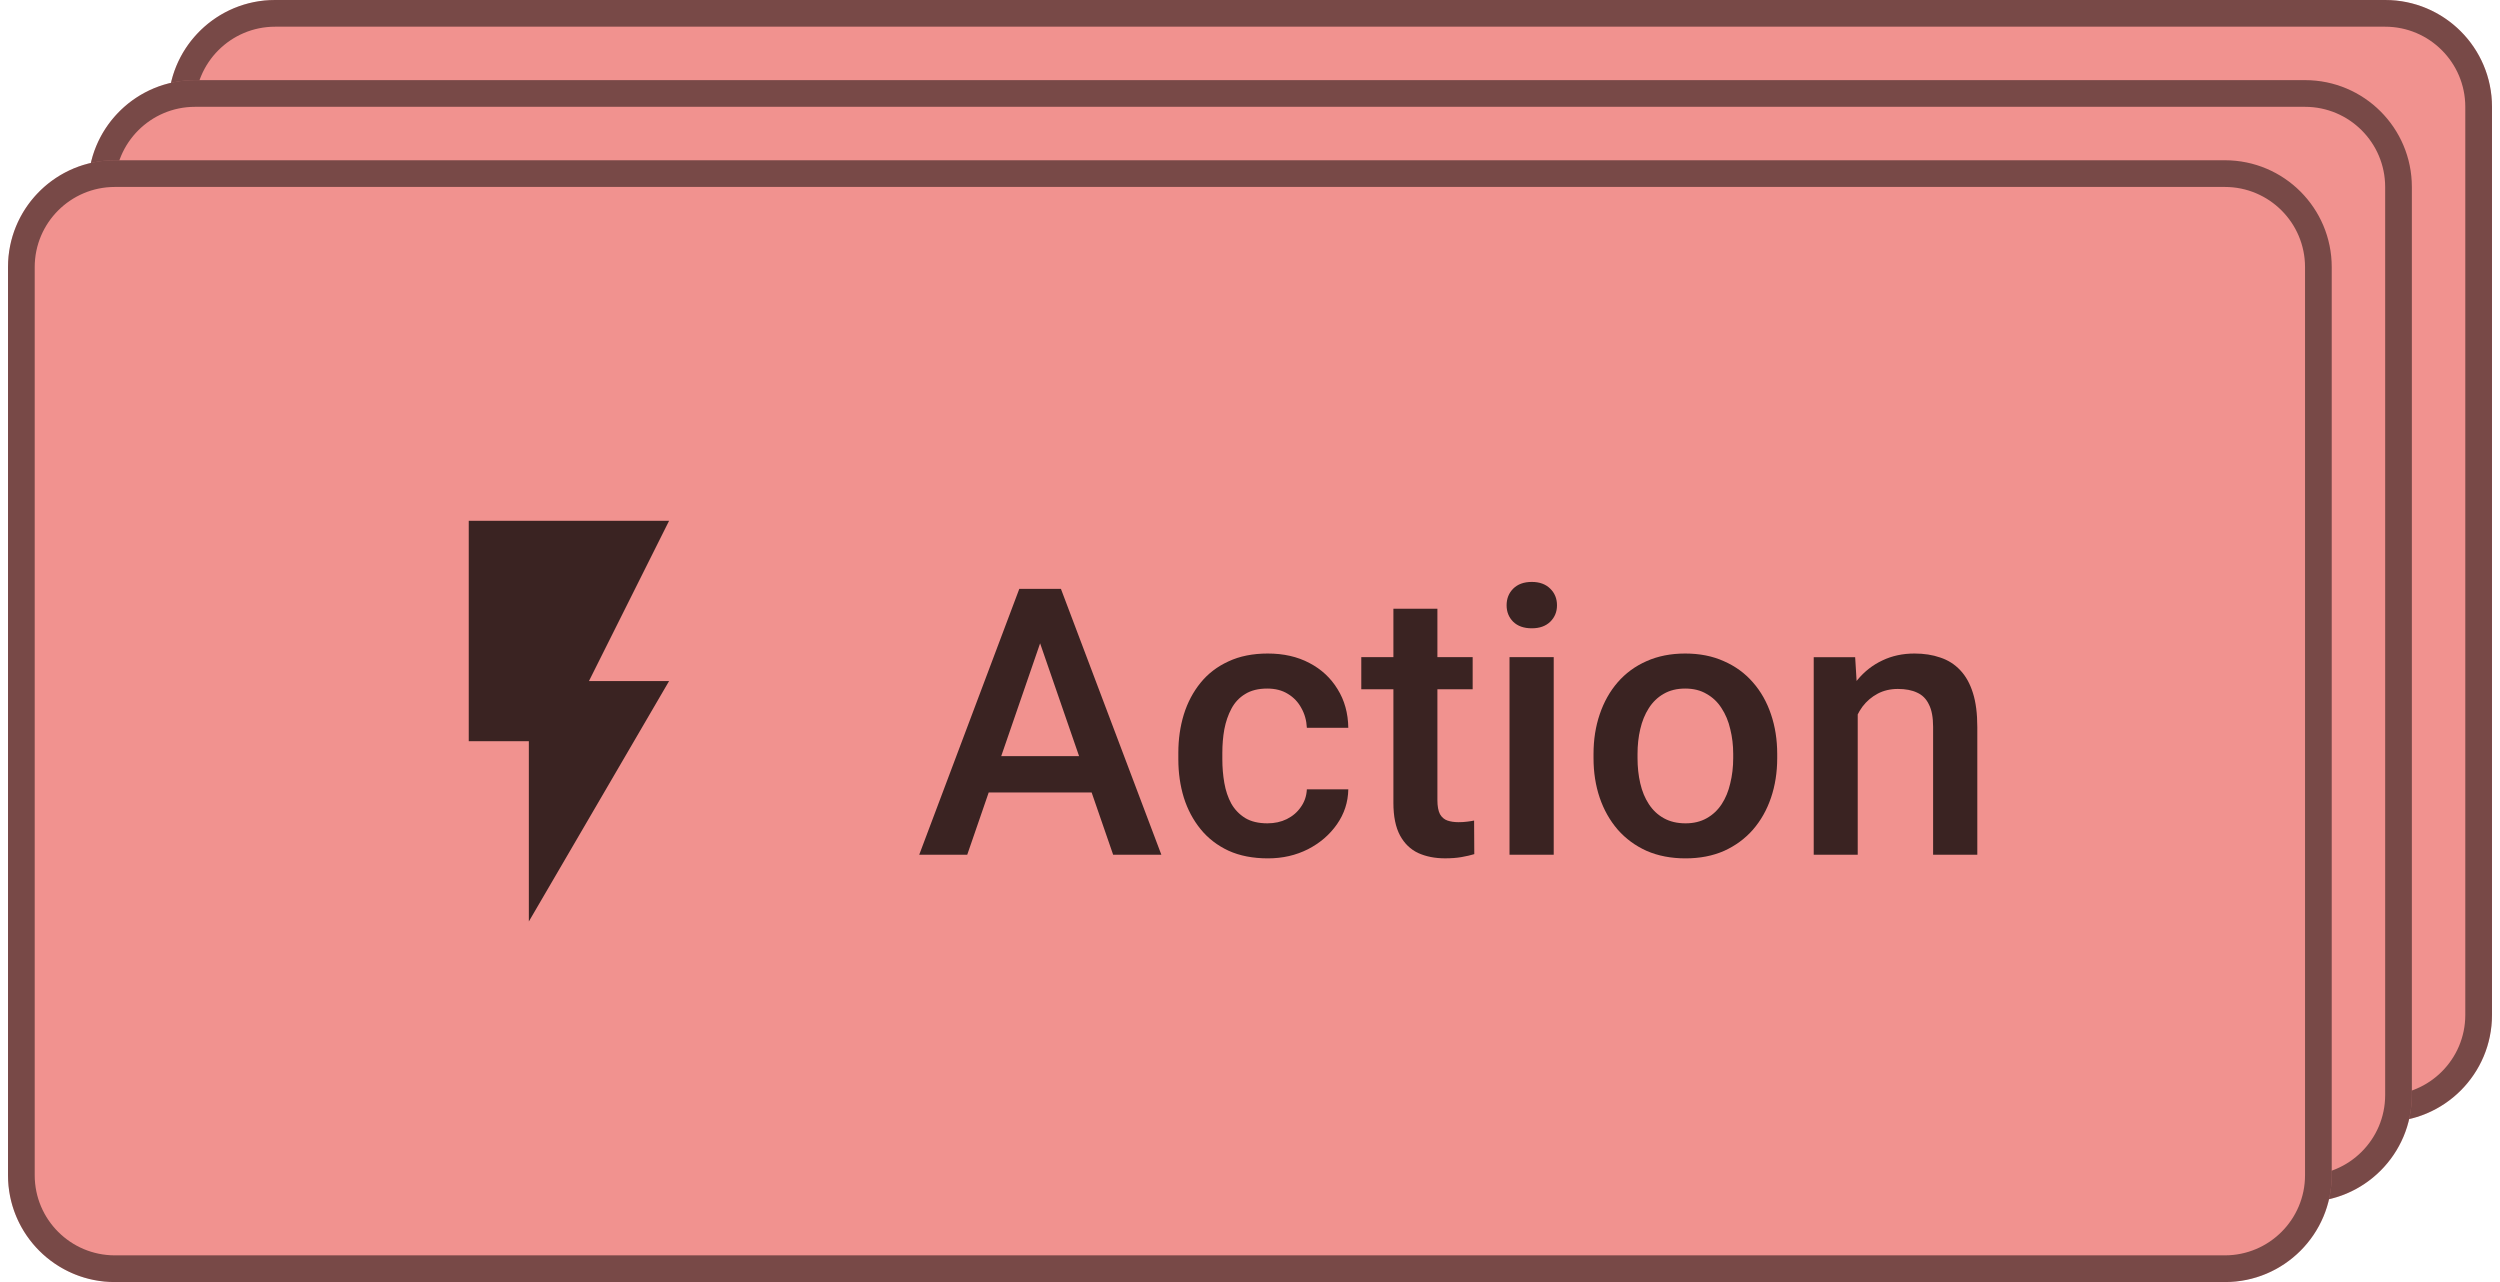 <svg width="78" height="40" viewBox="0 0 78 40" fill="none" xmlns="http://www.w3.org/2000/svg">
<g clip-path="url(#clip0_17666_10582)">
<path d="M5.25 3.333C5.25 1.492 6.742 0 8.583 0H74.417C76.258 0 77.75 1.492 77.75 3.333V31.667C77.75 33.508 76.258 35 74.417 35H8.583C6.742 35 5.25 33.508 5.25 31.667V3.333Z" fill="#F1928F"/>
<path d="M74.417 34.167V35H8.583V34.167H74.417ZM76.917 31.667V3.333C76.917 1.953 75.797 0.833 74.417 0.833H8.583C7.203 0.833 6.083 1.953 6.083 3.333V31.667C6.083 33.047 7.203 34.167 8.583 34.167V35L8.412 34.996C6.707 34.91 5.341 33.543 5.254 31.838L5.25 31.667V3.333C5.25 1.55 6.65 0.093 8.412 0.004L8.583 0H74.417C76.258 0 77.75 1.492 77.75 3.333V31.667C77.75 33.508 76.258 35 74.417 35V34.167C75.797 34.167 76.917 33.047 76.917 31.667Z" fill="black" fill-opacity="0.5"/>
<path d="M2.75 5.833C2.75 3.992 4.242 2.5 6.083 2.5H71.917C73.758 2.5 75.25 3.992 75.25 5.833V34.167C75.25 36.008 73.758 37.5 71.917 37.5H6.083C4.242 37.5 2.75 36.008 2.75 34.167V5.833Z" fill="#F1928F"/>
<path d="M71.917 36.667V37.5H6.083V36.667H71.917ZM74.417 34.167V5.833C74.417 4.453 73.297 3.333 71.917 3.333H6.083C4.703 3.333 3.583 4.453 3.583 5.833V34.167C3.583 35.547 4.703 36.667 6.083 36.667V37.5L5.912 37.496C4.207 37.41 2.841 36.043 2.754 34.338L2.75 34.167V5.833C2.75 4.05 4.15 2.593 5.912 2.504L6.083 2.5H71.917C73.758 2.5 75.25 3.992 75.25 5.833V34.167C75.25 36.008 73.758 37.5 71.917 37.5V36.667C73.297 36.667 74.417 35.547 74.417 34.167Z" fill="black" fill-opacity="0.5"/>
<path d="M0.25 8.333C0.25 6.492 1.742 5 3.583 5H69.417C71.258 5 72.75 6.492 72.75 8.333V36.667C72.75 38.508 71.258 40 69.417 40H3.583C1.742 40 0.25 38.508 0.25 36.667V8.333Z" fill="#F1928F"/>
<path d="M69.417 39.167V40H3.583V39.167H69.417ZM71.917 36.667V8.333C71.917 6.953 70.797 5.833 69.417 5.833H3.583C2.203 5.833 1.083 6.953 1.083 8.333V36.667C1.083 38.047 2.203 39.167 3.583 39.167V40L3.412 39.996C1.707 39.91 0.341 38.543 0.254 36.838L0.25 36.667V8.333C0.25 6.55 1.65 5.093 3.412 5.004L3.583 5H69.417C71.258 5 72.75 6.492 72.75 8.333V36.667C72.75 38.508 71.258 40 69.417 40V39.167C70.797 39.167 71.917 38.047 71.917 36.667Z" fill="black" fill-opacity="0.5"/>
<path d="M14.625 16.25V23.125H16.5V28.75L20.875 21.25H18.375L20.875 16.25H14.625Z" fill="black" fill-opacity="0.76"/>
<path d="M57.961 21.82V26.667H56.588V20.504H57.881L57.961 21.82ZM57.716 23.358L57.272 23.352C57.275 22.915 57.336 22.515 57.454 22.15C57.575 21.785 57.742 21.472 57.955 21.21C58.172 20.948 58.43 20.747 58.73 20.606C59.03 20.462 59.364 20.39 59.732 20.39C60.029 20.39 60.296 20.431 60.536 20.515C60.779 20.595 60.986 20.726 61.157 20.908C61.331 21.09 61.464 21.328 61.555 21.62C61.647 21.909 61.692 22.264 61.692 22.685V26.667H60.313V22.68C60.313 22.384 60.27 22.15 60.182 21.979C60.099 21.804 59.975 21.681 59.812 21.609C59.653 21.533 59.453 21.495 59.214 21.495C58.979 21.495 58.768 21.544 58.582 21.643C58.396 21.742 58.238 21.877 58.109 22.047C57.984 22.218 57.887 22.416 57.818 22.64C57.75 22.864 57.716 23.103 57.716 23.358Z" fill="black" fill-opacity="0.76"/>
<path d="M49.718 23.654V23.523C49.718 23.078 49.782 22.666 49.911 22.287C50.041 21.903 50.227 21.571 50.47 21.29C50.717 21.005 51.017 20.785 51.37 20.629C51.727 20.469 52.129 20.39 52.578 20.39C53.029 20.39 53.432 20.469 53.785 20.629C54.142 20.785 54.444 21.005 54.691 21.29C54.938 21.571 55.126 21.903 55.255 22.287C55.384 22.666 55.449 23.078 55.449 23.523V23.654C55.449 24.098 55.384 24.51 55.255 24.89C55.126 25.27 54.938 25.602 54.691 25.887C54.444 26.168 54.144 26.388 53.791 26.548C53.438 26.703 53.037 26.781 52.589 26.781C52.137 26.781 51.733 26.703 51.376 26.548C51.022 26.388 50.722 26.168 50.475 25.887C50.229 25.602 50.041 25.27 49.911 24.89C49.782 24.51 49.718 24.098 49.718 23.654ZM51.091 23.523V23.654C51.091 23.931 51.119 24.193 51.176 24.44C51.233 24.687 51.322 24.903 51.444 25.089C51.565 25.275 51.721 25.422 51.911 25.528C52.101 25.634 52.327 25.688 52.589 25.688C52.843 25.688 53.064 25.634 53.25 25.528C53.44 25.422 53.595 25.275 53.717 25.089C53.838 24.903 53.928 24.687 53.984 24.44C54.045 24.193 54.076 23.931 54.076 23.654V23.523C54.076 23.249 54.045 22.991 53.984 22.748C53.928 22.501 53.836 22.283 53.711 22.093C53.59 21.903 53.434 21.755 53.244 21.649C53.058 21.538 52.836 21.483 52.578 21.483C52.319 21.483 52.095 21.538 51.905 21.649C51.719 21.755 51.565 21.903 51.444 22.093C51.322 22.283 51.233 22.501 51.176 22.748C51.119 22.991 51.091 23.249 51.091 23.523Z" fill="black" fill-opacity="0.76"/>
<path d="M48.476 20.503V26.667H47.097V20.503H48.476ZM47.006 18.885C47.006 18.677 47.075 18.504 47.211 18.367C47.352 18.227 47.545 18.156 47.792 18.156C48.035 18.156 48.227 18.227 48.368 18.367C48.508 18.504 48.578 18.677 48.578 18.885C48.578 19.09 48.508 19.261 48.368 19.398C48.227 19.535 48.035 19.603 47.792 19.603C47.545 19.603 47.352 19.535 47.211 19.398C47.075 19.261 47.006 19.09 47.006 18.885Z" fill="black" fill-opacity="0.76"/>
<path d="M45.947 20.503V21.505H42.472V20.503H45.947ZM43.474 18.993H44.847V24.963C44.847 25.153 44.874 25.299 44.927 25.402C44.984 25.501 45.062 25.567 45.16 25.601C45.259 25.635 45.375 25.652 45.508 25.652C45.603 25.652 45.694 25.647 45.781 25.635C45.869 25.624 45.939 25.613 45.992 25.601L45.998 26.649C45.884 26.684 45.751 26.714 45.599 26.741C45.451 26.767 45.28 26.78 45.086 26.78C44.771 26.78 44.492 26.725 44.249 26.615C44.006 26.501 43.816 26.317 43.679 26.063C43.543 25.808 43.474 25.47 43.474 25.049V18.993Z" fill="black" fill-opacity="0.76"/>
<path d="M39.544 25.688C39.768 25.688 39.969 25.644 40.148 25.556C40.33 25.465 40.476 25.34 40.586 25.18C40.7 25.021 40.763 24.837 40.774 24.628H42.067C42.06 25.027 41.942 25.389 41.714 25.716C41.486 26.043 41.184 26.303 40.808 26.496C40.432 26.686 40.016 26.781 39.561 26.781C39.09 26.781 38.68 26.701 38.33 26.542C37.981 26.379 37.69 26.155 37.459 25.87C37.227 25.585 37.052 25.256 36.935 24.884C36.821 24.512 36.764 24.113 36.764 23.688V23.489C36.764 23.063 36.821 22.665 36.935 22.292C37.052 21.916 37.227 21.586 37.459 21.301C37.69 21.016 37.981 20.794 38.33 20.635C38.68 20.471 39.088 20.39 39.555 20.39C40.049 20.39 40.482 20.488 40.854 20.686C41.226 20.88 41.518 21.151 41.731 21.5C41.948 21.846 42.06 22.249 42.067 22.708H40.774C40.763 22.48 40.706 22.275 40.603 22.093C40.504 21.907 40.364 21.759 40.182 21.649C40.003 21.538 39.789 21.483 39.538 21.483C39.261 21.483 39.031 21.54 38.849 21.654C38.666 21.764 38.524 21.916 38.421 22.11C38.319 22.3 38.245 22.515 38.199 22.754C38.157 22.989 38.137 23.234 38.137 23.489V23.688C38.137 23.942 38.157 24.189 38.199 24.428C38.241 24.668 38.313 24.882 38.416 25.072C38.522 25.258 38.666 25.408 38.849 25.522C39.031 25.632 39.263 25.688 39.544 25.688Z" fill="black" fill-opacity="0.76"/>
<path d="M32.656 19.478L30.178 26.667H28.68L31.802 18.373H32.759L32.656 19.478ZM34.73 26.667L32.246 19.478L32.138 18.373H33.101L36.234 26.667H34.73ZM34.61 23.591V24.725H30.099V23.591H34.61Z" fill="black" fill-opacity="0.76"/>
</g>
<defs>
<clipPath id="clip0_17666_10582">
<rect width="77.5" height="40" fill="white" transform="translate(0.25)"/>
</clipPath>
</defs>
</svg>
